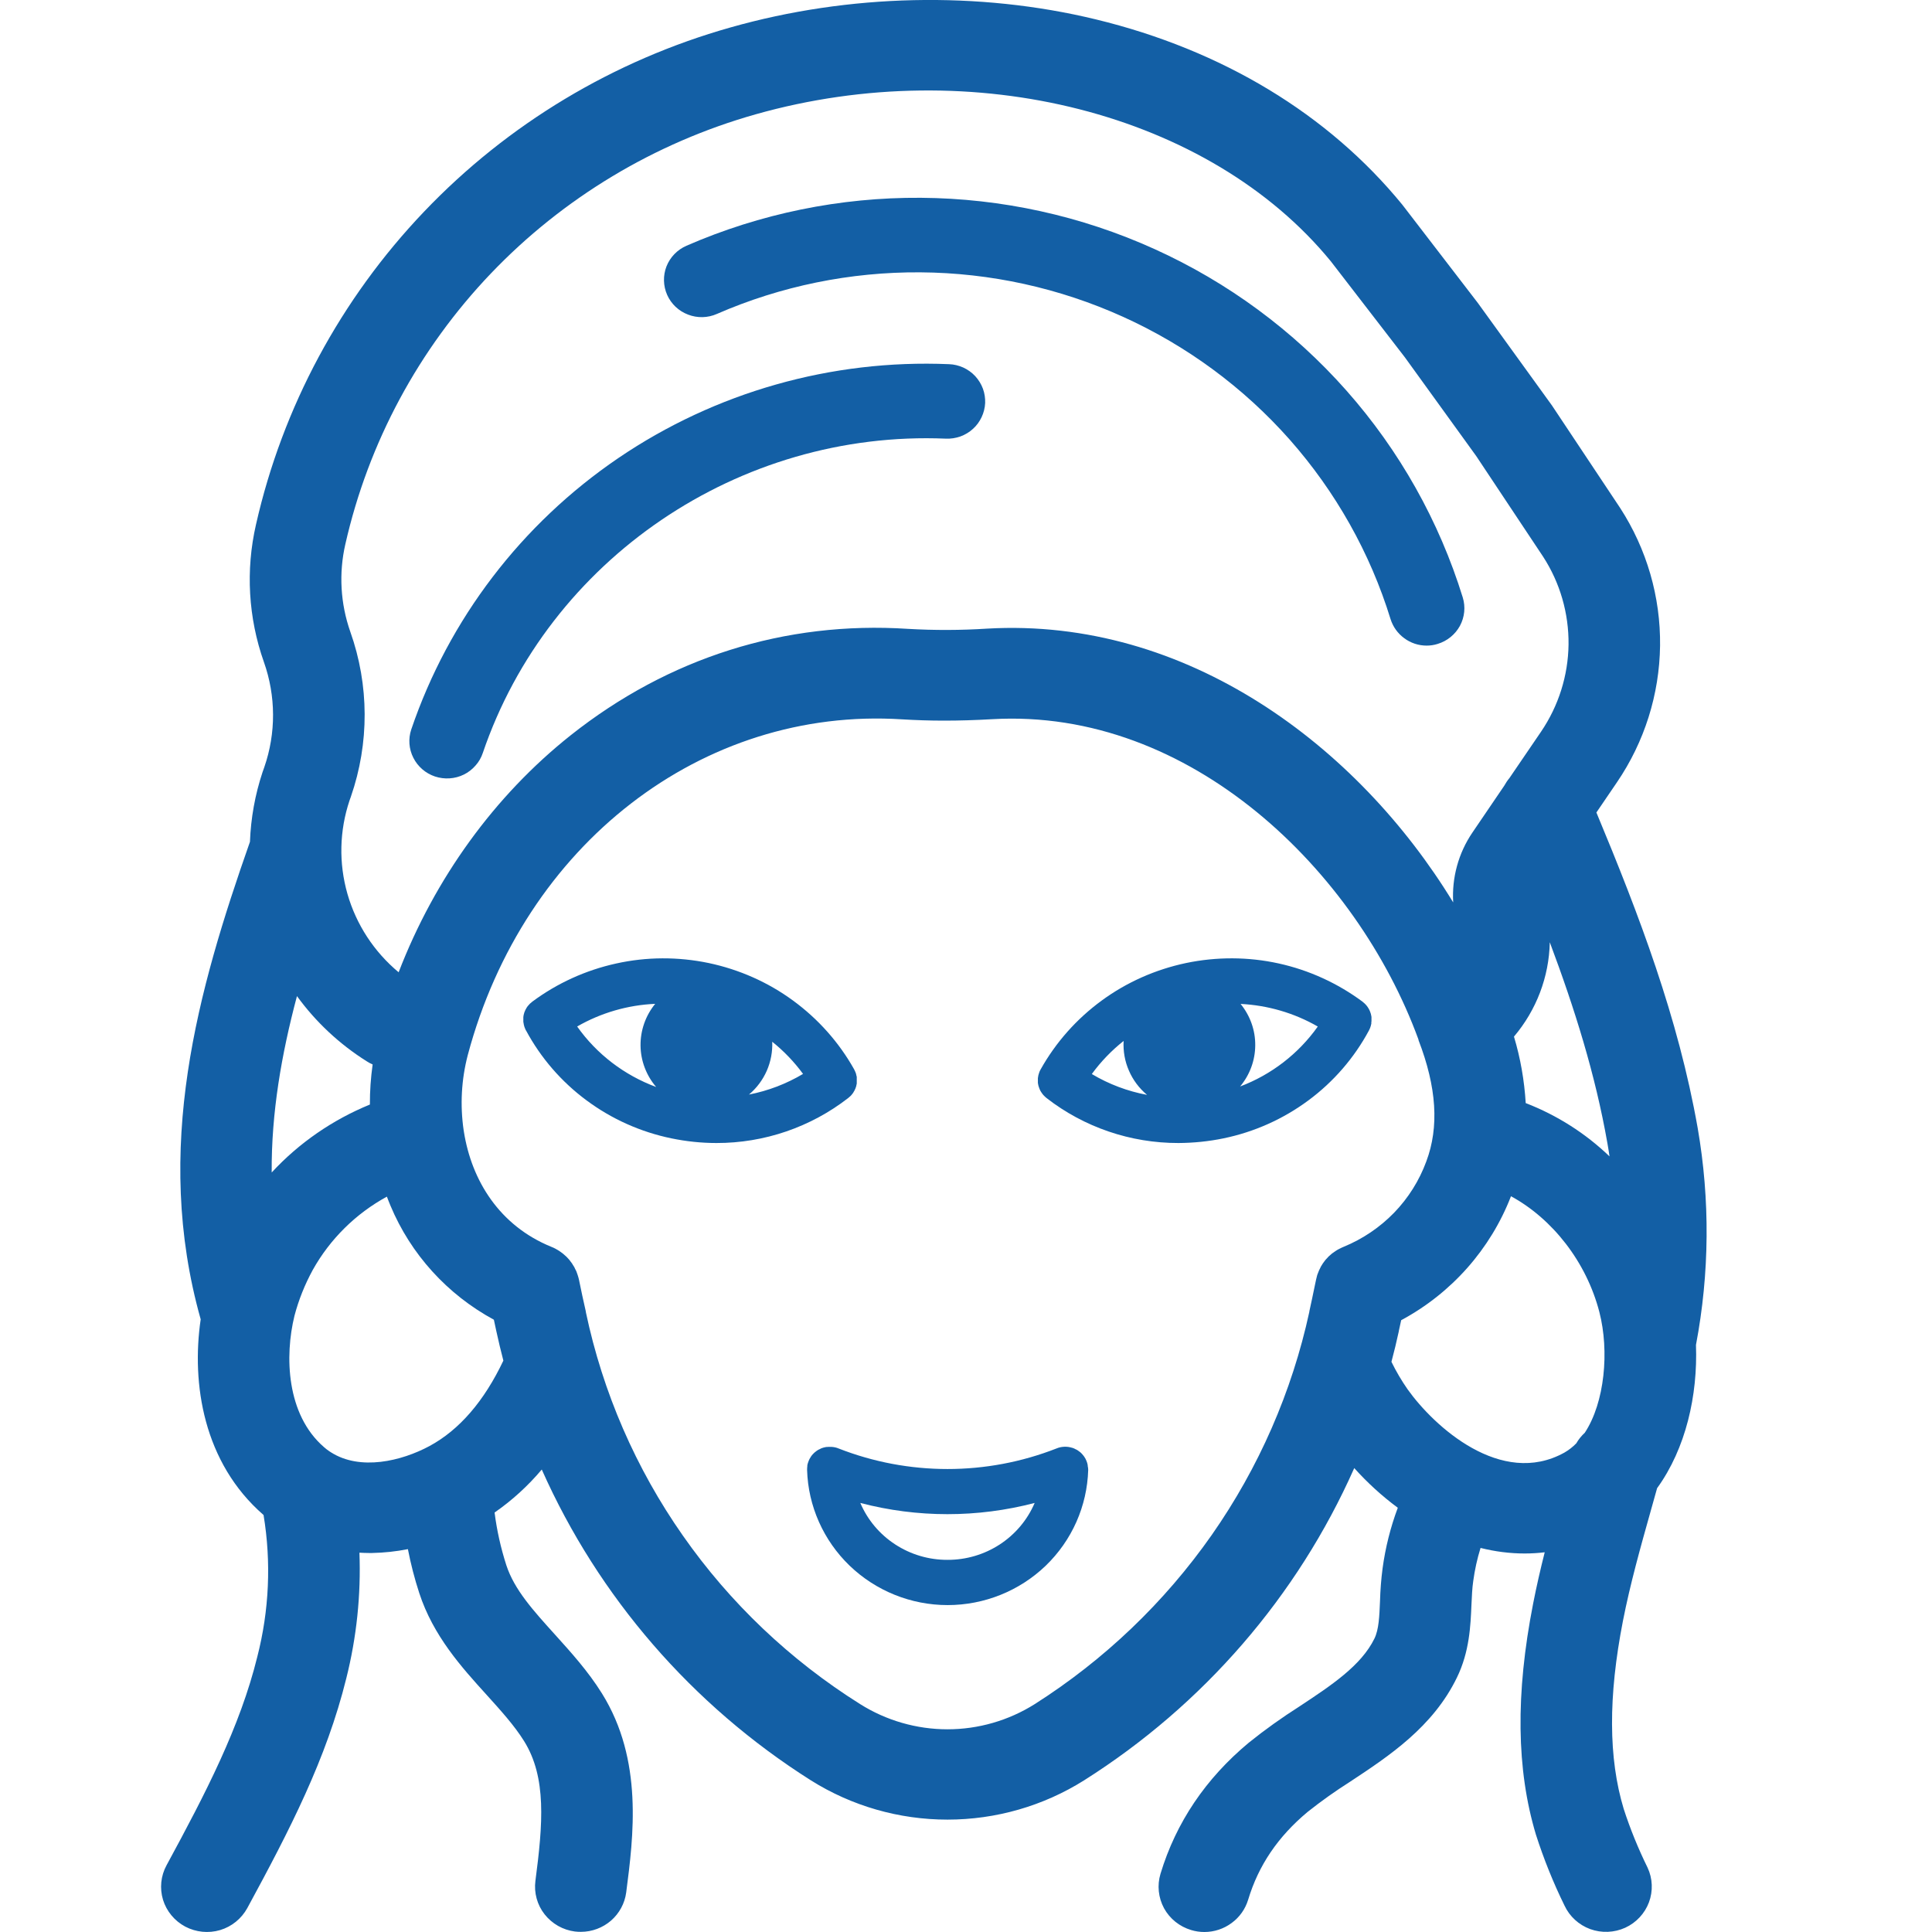 <svg width="30" height="30" viewBox="0 0 20 24" fill="none" xmlns="http://www.w3.org/2000/svg">
<g clip-path="url(#clip0_33_5462)">
<path d="M8.541 13.636C8.546 13.633 8.55 13.629 8.554 13.625L8.563 13.617C8.566 13.614 8.57 13.61 8.574 13.606C8.577 13.603 8.579 13.599 8.582 13.596C8.585 13.592 8.588 13.589 8.591 13.585C8.594 13.581 8.596 13.578 8.599 13.574C8.601 13.57 8.603 13.566 8.605 13.563C8.607 13.559 8.611 13.554 8.613 13.55L8.618 13.539L8.625 13.525L8.629 13.514L8.634 13.5L8.637 13.488C8.638 13.483 8.639 13.479 8.64 13.474C8.64 13.47 8.642 13.465 8.643 13.461C8.643 13.457 8.643 13.452 8.643 13.448C8.643 13.444 8.643 13.438 8.643 13.433C8.643 13.429 8.643 13.425 8.643 13.421C8.643 13.417 8.643 13.411 8.643 13.406C8.643 13.401 8.643 13.398 8.643 13.394C8.643 13.39 8.643 13.384 8.643 13.38C8.643 13.375 8.643 13.371 8.64 13.367C8.638 13.362 8.638 13.358 8.637 13.353C8.636 13.349 8.635 13.344 8.634 13.339L8.63 13.328C8.628 13.323 8.626 13.318 8.624 13.313C8.622 13.308 8.621 13.306 8.619 13.302C8.618 13.298 8.615 13.292 8.612 13.287C8.611 13.286 8.611 13.284 8.61 13.283C8.422 12.948 8.163 12.657 7.851 12.429C7.54 12.201 7.182 12.043 6.803 11.963C6.424 11.884 6.032 11.885 5.654 11.969C5.276 12.052 4.92 12.214 4.611 12.444L4.607 12.448L4.594 12.459L4.585 12.466L4.574 12.478L4.566 12.487C4.563 12.491 4.56 12.495 4.556 12.498L4.548 12.509L4.541 12.52C4.539 12.524 4.536 12.529 4.534 12.533L4.528 12.543C4.526 12.548 4.524 12.553 4.522 12.557C4.52 12.562 4.519 12.564 4.517 12.568C4.516 12.572 4.514 12.578 4.512 12.582C4.511 12.588 4.51 12.591 4.509 12.594C4.508 12.598 4.506 12.603 4.505 12.608C4.504 12.613 4.504 12.617 4.503 12.621C4.502 12.626 4.501 12.63 4.501 12.634C4.501 12.639 4.501 12.644 4.501 12.649C4.501 12.653 4.501 12.657 4.501 12.661C4.501 12.665 4.501 12.671 4.501 12.676C4.501 12.681 4.501 12.684 4.501 12.688C4.501 12.693 4.501 12.698 4.503 12.703C4.504 12.707 4.503 12.711 4.505 12.716C4.507 12.72 4.506 12.724 4.507 12.729C4.508 12.733 4.509 12.738 4.511 12.743C4.512 12.748 4.513 12.751 4.514 12.755C4.516 12.759 4.518 12.765 4.52 12.77C4.522 12.775 4.523 12.777 4.524 12.78C4.526 12.784 4.529 12.79 4.531 12.796C4.534 12.801 4.531 12.799 4.534 12.8C4.717 13.141 4.974 13.438 5.286 13.669C5.598 13.901 5.958 14.062 6.34 14.141C6.524 14.179 6.712 14.199 6.9 14.199C7.494 14.2 8.071 14.002 8.538 13.639L8.541 13.636ZM7.975 13.341C7.768 13.464 7.541 13.551 7.304 13.597C7.4 13.516 7.475 13.415 7.525 13.302C7.575 13.188 7.598 13.064 7.593 12.941C7.738 13.057 7.867 13.192 7.976 13.341H7.975ZM5.169 12.752C5.464 12.582 5.797 12.485 6.139 12.47C6.019 12.617 5.955 12.8 5.957 12.989C5.959 13.177 6.028 13.359 6.151 13.503C5.754 13.356 5.412 13.094 5.17 12.752H5.169Z" fill="#135FA5"></path>
<path d="M15.006 12.8L15.008 12.796C15.011 12.791 15.013 12.785 15.015 12.78C15.018 12.775 15.018 12.773 15.02 12.77C15.021 12.767 15.024 12.76 15.025 12.754L15.029 12.743C15.029 12.738 15.031 12.733 15.032 12.729C15.033 12.724 15.034 12.72 15.035 12.716C15.036 12.711 15.035 12.707 15.035 12.702C15.035 12.698 15.035 12.693 15.037 12.688C15.038 12.684 15.037 12.68 15.037 12.676V12.661C15.037 12.657 15.037 12.653 15.037 12.649C15.037 12.644 15.037 12.639 15.037 12.634L15.035 12.621C15.035 12.617 15.033 12.613 15.032 12.608C15.031 12.603 15.03 12.599 15.029 12.594C15.027 12.59 15.026 12.586 15.025 12.582C15.024 12.579 15.022 12.573 15.02 12.568C15.018 12.564 15.017 12.561 15.016 12.557C15.014 12.554 15.011 12.548 15.009 12.543C15.007 12.539 15.006 12.536 15.004 12.533C15.002 12.53 14.999 12.524 14.996 12.52C14.993 12.516 14.992 12.513 14.989 12.509C14.987 12.506 14.983 12.502 14.981 12.498C14.978 12.495 14.975 12.491 14.972 12.487L14.963 12.477L14.952 12.466L14.943 12.458L14.931 12.448L14.927 12.444C14.617 12.214 14.261 12.051 13.883 11.968C13.505 11.885 13.113 11.884 12.734 11.963C12.355 12.043 11.997 12.201 11.686 12.429C11.374 12.657 11.116 12.948 10.928 13.283C10.928 13.283 10.928 13.286 10.925 13.288C10.923 13.292 10.92 13.297 10.918 13.302C10.916 13.306 10.915 13.309 10.913 13.313L10.908 13.328C10.908 13.332 10.905 13.336 10.904 13.34C10.903 13.344 10.901 13.349 10.9 13.354C10.899 13.358 10.898 13.362 10.897 13.367C10.897 13.371 10.897 13.376 10.895 13.38L10.893 13.394C10.893 13.398 10.893 13.402 10.893 13.407C10.893 13.411 10.893 13.416 10.893 13.421C10.893 13.426 10.893 13.43 10.893 13.434C10.893 13.438 10.893 13.443 10.893 13.448C10.893 13.453 10.893 13.457 10.895 13.461C10.896 13.465 10.895 13.47 10.897 13.474C10.899 13.479 10.899 13.484 10.9 13.489C10.902 13.493 10.902 13.496 10.904 13.5C10.905 13.505 10.907 13.51 10.909 13.515C10.91 13.518 10.911 13.522 10.913 13.525C10.915 13.53 10.917 13.535 10.919 13.54L10.924 13.55L10.932 13.563L10.939 13.574L10.947 13.585L10.955 13.596C10.958 13.6 10.961 13.603 10.964 13.606C10.967 13.61 10.971 13.614 10.975 13.617L10.983 13.625C10.987 13.629 10.992 13.633 10.996 13.636L11 13.64C11.467 14.003 12.044 14.2 12.639 14.199C12.827 14.198 13.015 14.179 13.199 14.141C13.582 14.062 13.941 13.901 14.254 13.669C14.566 13.438 14.823 13.141 15.006 12.8ZM11.958 12.932C11.951 13.058 11.973 13.184 12.024 13.3C12.074 13.416 12.151 13.519 12.249 13.601C12.007 13.556 11.774 13.468 11.563 13.342C11.675 13.188 11.808 13.05 11.958 12.931V12.932ZM13.404 13.498C13.525 13.354 13.592 13.173 13.593 12.986C13.595 12.799 13.53 12.617 13.411 12.471C13.749 12.488 14.078 12.584 14.37 12.752C14.13 13.09 13.794 13.35 13.404 13.497V13.498Z" fill="#135FA5"></path>
<path d="M11.512 18.211C11.512 18.209 11.512 18.206 11.512 18.204C11.512 18.203 11.512 18.202 11.512 18.201C11.509 18.183 11.504 18.166 11.497 18.149C11.494 18.141 11.49 18.133 11.486 18.125C11.486 18.122 11.483 18.119 11.481 18.116C11.479 18.113 11.475 18.106 11.472 18.101L11.464 18.089L11.456 18.079C11.453 18.075 11.449 18.071 11.446 18.067L11.439 18.059L11.427 18.047L11.419 18.04L11.407 18.031L11.396 18.023L11.386 18.016L11.373 18.008L11.363 18.004L11.348 17.996L11.339 17.992L11.323 17.986L11.311 17.983C11.306 17.983 11.302 17.98 11.296 17.979C11.291 17.978 11.285 17.977 11.28 17.976L11.269 17.974C11.261 17.974 11.252 17.973 11.244 17.972H11.242C11.236 17.972 11.23 17.972 11.223 17.972C11.189 17.973 11.156 17.98 11.125 17.993C10.255 18.334 9.286 18.334 8.416 17.993C8.39 17.982 8.362 17.976 8.333 17.974H8.33H8.322C8.306 17.973 8.289 17.973 8.272 17.975H8.264L8.245 17.979L8.232 17.982L8.219 17.986L8.204 17.991L8.194 17.996L8.18 18.003L8.169 18.008L8.157 18.015L8.145 18.023L8.136 18.03C8.132 18.033 8.127 18.036 8.123 18.04L8.115 18.047C8.111 18.051 8.107 18.055 8.103 18.059L8.096 18.066L8.085 18.079L8.078 18.088L8.07 18.101C8.067 18.106 8.064 18.111 8.061 18.116L8.056 18.124C8.052 18.132 8.048 18.14 8.045 18.149C8.038 18.166 8.033 18.183 8.029 18.201C8.029 18.201 8.029 18.203 8.029 18.204C8.029 18.206 8.029 18.209 8.029 18.211C8.027 18.227 8.026 18.244 8.026 18.26C8.039 18.709 8.229 19.136 8.555 19.45C8.881 19.763 9.317 19.939 9.772 19.939C10.227 19.939 10.664 19.763 10.99 19.45C11.316 19.136 11.505 18.709 11.518 18.26C11.518 18.244 11.516 18.227 11.512 18.211ZM9.77 19.377C9.539 19.378 9.313 19.311 9.12 19.185C8.928 19.06 8.777 18.881 8.687 18.67C9.396 18.856 10.143 18.856 10.853 18.67C10.763 18.881 10.612 19.06 10.419 19.186C10.227 19.311 10.001 19.378 9.77 19.377Z" fill="#135FA5"></path>
<path d="M3.404 9.646C3.462 9.665 3.524 9.673 3.585 9.669C3.647 9.665 3.707 9.649 3.762 9.622C3.817 9.595 3.866 9.557 3.906 9.511C3.947 9.466 3.978 9.412 3.997 9.355C4.816 6.947 7.181 5.341 9.749 5.449C9.811 5.452 9.872 5.442 9.93 5.422C9.988 5.401 10.041 5.369 10.086 5.328C10.132 5.287 10.168 5.237 10.194 5.182C10.22 5.127 10.235 5.067 10.238 5.006C10.24 4.946 10.231 4.885 10.21 4.828C10.189 4.771 10.156 4.718 10.115 4.673C10.073 4.628 10.023 4.592 9.967 4.566C9.911 4.541 9.851 4.526 9.79 4.524C8.329 4.462 6.888 4.871 5.683 5.689C4.478 6.508 3.575 7.691 3.109 9.061C3.07 9.177 3.079 9.304 3.135 9.414C3.19 9.523 3.287 9.607 3.404 9.646Z" fill="#135FA5"></path>
<path d="M6.905 3.9C7.701 3.553 8.563 3.377 9.433 3.383C10.303 3.389 11.161 3.578 11.952 3.936C12.743 4.294 13.448 4.814 14.021 5.461C14.593 6.109 15.021 6.869 15.274 7.691C15.304 7.786 15.363 7.869 15.444 7.928C15.524 7.988 15.622 8.02 15.722 8.02C15.769 8.02 15.815 8.013 15.859 7.999C15.978 7.963 16.077 7.882 16.136 7.774C16.194 7.666 16.207 7.539 16.171 7.422C15.878 6.474 15.386 5.598 14.726 4.852C14.066 4.106 13.254 3.507 12.342 3.094C11.431 2.681 10.441 2.464 9.439 2.457C8.437 2.45 7.444 2.653 6.527 3.053C6.413 3.103 6.324 3.195 6.279 3.31C6.235 3.424 6.238 3.551 6.288 3.664C6.338 3.776 6.431 3.864 6.547 3.908C6.663 3.953 6.792 3.95 6.905 3.9Z" fill="#135FA5"></path>
<path d="M18.511 18.751C18.536 18.663 18.561 18.574 18.585 18.487C18.942 17.994 19.091 17.334 19.068 16.707C19.237 15.817 19.244 14.904 19.089 14.011C18.847 12.64 18.363 11.37 17.831 10.093L18.085 9.72C18.428 9.217 18.614 8.627 18.622 8.021C18.629 7.415 18.457 6.821 18.126 6.31C18.125 6.309 18.125 6.308 18.124 6.307C18.123 6.306 18.123 6.305 18.122 6.304L17.281 5.04L17.269 5.023L16.371 3.781C16.368 3.776 16.365 3.772 16.361 3.767L15.431 2.557L15.426 2.551L15.421 2.544C14.501 1.418 13.184 0.622 11.614 0.241C10.158 -0.112 8.546 -0.077 7.074 0.341C5.621 0.751 4.306 1.541 3.269 2.628C2.232 3.715 1.51 5.058 1.18 6.516C1.05 7.083 1.084 7.674 1.278 8.223C1.428 8.646 1.43 9.107 1.283 9.531C1.276 9.551 1.268 9.573 1.261 9.593C1.168 9.873 1.116 10.164 1.105 10.457C0.459 12.298 -0.104 14.269 0.493 16.389C0.376 17.19 0.527 18.171 1.274 18.82C1.371 19.406 1.344 20.006 1.196 20.582C0.981 21.453 0.558 22.27 0.069 23.171C-0.003 23.303 -0.018 23.457 0.025 23.6C0.069 23.742 0.168 23.862 0.301 23.933C0.434 24.003 0.59 24.019 0.735 23.976C0.879 23.933 1 23.834 1.072 23.703C1.599 22.733 2.055 21.849 2.302 20.848C2.43 20.338 2.485 19.813 2.465 19.288C2.505 19.29 2.546 19.292 2.587 19.292H2.62C2.77 19.289 2.92 19.273 3.067 19.244C3.103 19.429 3.15 19.611 3.208 19.789C3.382 20.322 3.733 20.71 4.044 21.053C4.221 21.249 4.389 21.434 4.51 21.628C4.792 22.08 4.744 22.657 4.651 23.366C4.632 23.513 4.673 23.663 4.765 23.78C4.858 23.898 4.993 23.975 5.142 23.994C5.167 23.997 5.191 23.998 5.216 23.998C5.354 23.998 5.487 23.948 5.591 23.858C5.694 23.768 5.761 23.644 5.779 23.508C5.869 22.814 5.993 21.864 5.478 21.037C5.304 20.758 5.094 20.527 4.892 20.303C4.624 20.006 4.39 19.749 4.29 19.444C4.221 19.23 4.172 19.011 4.144 18.789C4.362 18.638 4.559 18.458 4.73 18.255C5.435 19.84 6.598 21.183 8.073 22.116C8.58 22.435 9.169 22.604 9.77 22.604C10.371 22.604 10.96 22.435 11.467 22.116C12.949 21.179 14.117 19.829 14.823 18.237C14.986 18.419 15.167 18.584 15.364 18.73C15.273 18.973 15.21 19.225 15.175 19.482C15.157 19.617 15.147 19.753 15.143 19.889C15.135 20.078 15.129 20.241 15.074 20.354C14.91 20.691 14.537 20.937 14.142 21.198C13.924 21.337 13.713 21.487 13.512 21.649C12.977 22.094 12.609 22.64 12.416 23.277C12.373 23.42 12.389 23.573 12.46 23.705C12.532 23.836 12.653 23.933 12.798 23.976C12.851 23.992 12.905 24 12.961 24C13.083 24 13.202 23.961 13.3 23.888C13.399 23.816 13.47 23.714 13.505 23.599C13.634 23.171 13.876 22.815 14.244 22.508C14.414 22.373 14.59 22.248 14.773 22.132C15.255 21.814 15.801 21.453 16.099 20.838C16.255 20.517 16.268 20.194 16.279 19.934C16.284 19.828 16.288 19.728 16.301 19.641C16.32 19.501 16.35 19.364 16.392 19.229C16.571 19.274 16.755 19.298 16.94 19.298C17.024 19.298 17.107 19.293 17.189 19.283C17.136 19.493 17.087 19.706 17.045 19.921C16.825 21.044 16.837 21.983 17.08 22.791C17.177 23.093 17.295 23.387 17.435 23.672C17.498 23.807 17.613 23.912 17.754 23.964C17.896 24.015 18.052 24.009 18.189 23.947C18.326 23.884 18.432 23.77 18.484 23.631C18.536 23.491 18.53 23.336 18.467 23.201C18.351 22.965 18.251 22.72 18.17 22.47C17.98 21.84 17.977 21.076 18.161 20.134C18.251 19.676 18.377 19.227 18.511 18.751ZM17.994 14.365C17.695 14.078 17.341 13.853 16.953 13.703C16.936 13.423 16.888 13.146 16.807 12.877C17.086 12.548 17.243 12.135 17.252 11.705C17.56 12.526 17.819 13.351 17.968 14.203C17.978 14.257 17.986 14.311 17.994 14.365ZM7.387 1.42C10.089 0.656 13.026 1.407 14.532 3.246L15.452 4.439L16.338 5.665L17.169 6.915C17.38 7.24 17.489 7.62 17.485 8.006C17.48 8.393 17.361 8.769 17.143 9.09L16.751 9.665C16.726 9.695 16.705 9.727 16.686 9.761L16.291 10.342C16.117 10.598 16.034 10.903 16.052 11.21C14.867 9.265 12.741 7.667 10.262 7.809C9.935 7.83 9.607 7.831 9.28 7.812C7.752 7.712 6.303 8.171 5.089 9.134C4.143 9.885 3.401 10.912 2.952 12.078C2.646 11.823 2.425 11.484 2.316 11.104C2.207 10.723 2.216 10.32 2.342 9.944C2.347 9.928 2.353 9.911 2.359 9.896C2.589 9.232 2.587 8.511 2.352 7.849C2.229 7.499 2.207 7.122 2.29 6.76C2.576 5.499 3.2 4.338 4.097 3.398C4.994 2.459 6.131 1.775 7.387 1.42ZM1.375 14.565C1.37 13.826 1.496 13.099 1.689 12.374C1.923 12.696 2.217 12.971 2.556 13.184C2.579 13.199 2.603 13.212 2.629 13.223C2.606 13.388 2.594 13.555 2.595 13.721C2.131 13.911 1.714 14.198 1.375 14.565ZM3.336 17.963C2.987 18.151 2.474 18.273 2.111 18.041C2.104 18.037 2.098 18.032 2.091 18.028C2.067 18.012 2.045 17.995 2.024 17.976C1.557 17.572 1.535 16.845 1.658 16.345C1.71 16.147 1.787 15.956 1.885 15.776C2.099 15.393 2.418 15.077 2.806 14.865C2.82 14.903 2.835 14.939 2.85 14.976C3.102 15.58 3.556 16.08 4.135 16.394C4.145 16.442 4.156 16.491 4.166 16.538C4.193 16.66 4.221 16.781 4.253 16.902C4.014 17.406 3.706 17.763 3.336 17.963ZM10.854 21.169C10.53 21.373 10.154 21.482 9.77 21.482C9.386 21.482 9.009 21.373 8.685 21.169C7.817 20.624 7.068 19.913 6.483 19.076C5.897 18.24 5.488 17.296 5.278 16.301C5.277 16.3 5.277 16.299 5.278 16.298C5.278 16.298 5.278 16.296 5.278 16.295C5.248 16.163 5.219 16.031 5.192 15.896C5.188 15.878 5.183 15.86 5.177 15.842C5.174 15.832 5.171 15.823 5.167 15.813C5.163 15.804 5.162 15.798 5.159 15.791C5.156 15.784 5.148 15.768 5.142 15.758L5.135 15.742C5.129 15.732 5.123 15.722 5.116 15.712C5.11 15.702 5.11 15.7 5.106 15.695C5.102 15.69 5.094 15.678 5.087 15.67L5.073 15.651C5.067 15.644 5.061 15.638 5.055 15.631C5.049 15.625 5.042 15.617 5.035 15.61L5.018 15.595C5.01 15.588 5.002 15.58 4.993 15.573C4.985 15.566 4.982 15.565 4.977 15.561C4.971 15.557 4.959 15.547 4.949 15.541C4.94 15.535 4.932 15.53 4.923 15.525C4.914 15.521 4.909 15.517 4.902 15.513C4.885 15.504 4.869 15.496 4.85 15.489C4.203 15.226 3.859 14.664 3.763 14.061C3.763 14.055 3.761 14.049 3.76 14.043C3.714 13.73 3.731 13.412 3.811 13.106C4.507 10.492 6.725 8.777 9.206 8.936C9.373 8.946 9.546 8.952 9.725 8.952C9.917 8.952 10.117 8.946 10.327 8.934C12.793 8.793 14.854 10.824 15.618 12.906C15.618 12.909 15.62 12.911 15.621 12.913C15.622 12.915 15.621 12.915 15.621 12.916C15.621 12.918 15.621 12.919 15.621 12.92C15.847 13.506 15.879 14 15.718 14.428C15.631 14.665 15.495 14.882 15.318 15.065C15.141 15.247 14.928 15.391 14.692 15.488C14.676 15.495 14.659 15.502 14.645 15.51L14.64 15.512C14.623 15.52 14.607 15.53 14.592 15.54C14.581 15.547 14.57 15.555 14.559 15.563L14.546 15.572C14.537 15.579 14.528 15.588 14.519 15.596L14.505 15.608C14.498 15.615 14.492 15.622 14.485 15.63C14.478 15.637 14.473 15.642 14.467 15.649L14.454 15.666C14.447 15.675 14.44 15.684 14.434 15.693C14.431 15.696 14.429 15.7 14.427 15.704C14.419 15.716 14.412 15.727 14.405 15.74C14.405 15.741 14.405 15.741 14.405 15.742C14.392 15.766 14.38 15.792 14.371 15.818C14.369 15.825 14.366 15.832 14.363 15.839L14.36 15.851C14.356 15.866 14.352 15.88 14.349 15.895L14.334 15.966C14.311 16.078 14.289 16.183 14.265 16.291C14.265 16.291 14.265 16.292 14.265 16.293C14.265 16.294 14.265 16.295 14.265 16.296C14.049 17.29 13.637 18.233 13.052 19.069C12.466 19.905 11.719 20.619 10.854 21.169V21.169ZM15.486 17.259C15.41 17.15 15.343 17.036 15.285 16.917C15.319 16.791 15.349 16.664 15.377 16.536V16.532C15.387 16.488 15.396 16.444 15.406 16.4C16.032 16.064 16.515 15.518 16.77 14.86C17.285 15.14 17.707 15.676 17.868 16.299C17.993 16.784 17.935 17.421 17.687 17.798C17.645 17.837 17.609 17.881 17.581 17.93C17.537 17.975 17.487 18.014 17.433 18.045C16.648 18.48 15.816 17.722 15.486 17.259V17.259Z" fill="#135FA5"></path>
</g>
<defs>
<clipPath id="clip0_33_5462">
<rect width="19.2" height="24" fill="white"></rect>
</clipPath>
</defs>
</svg>
